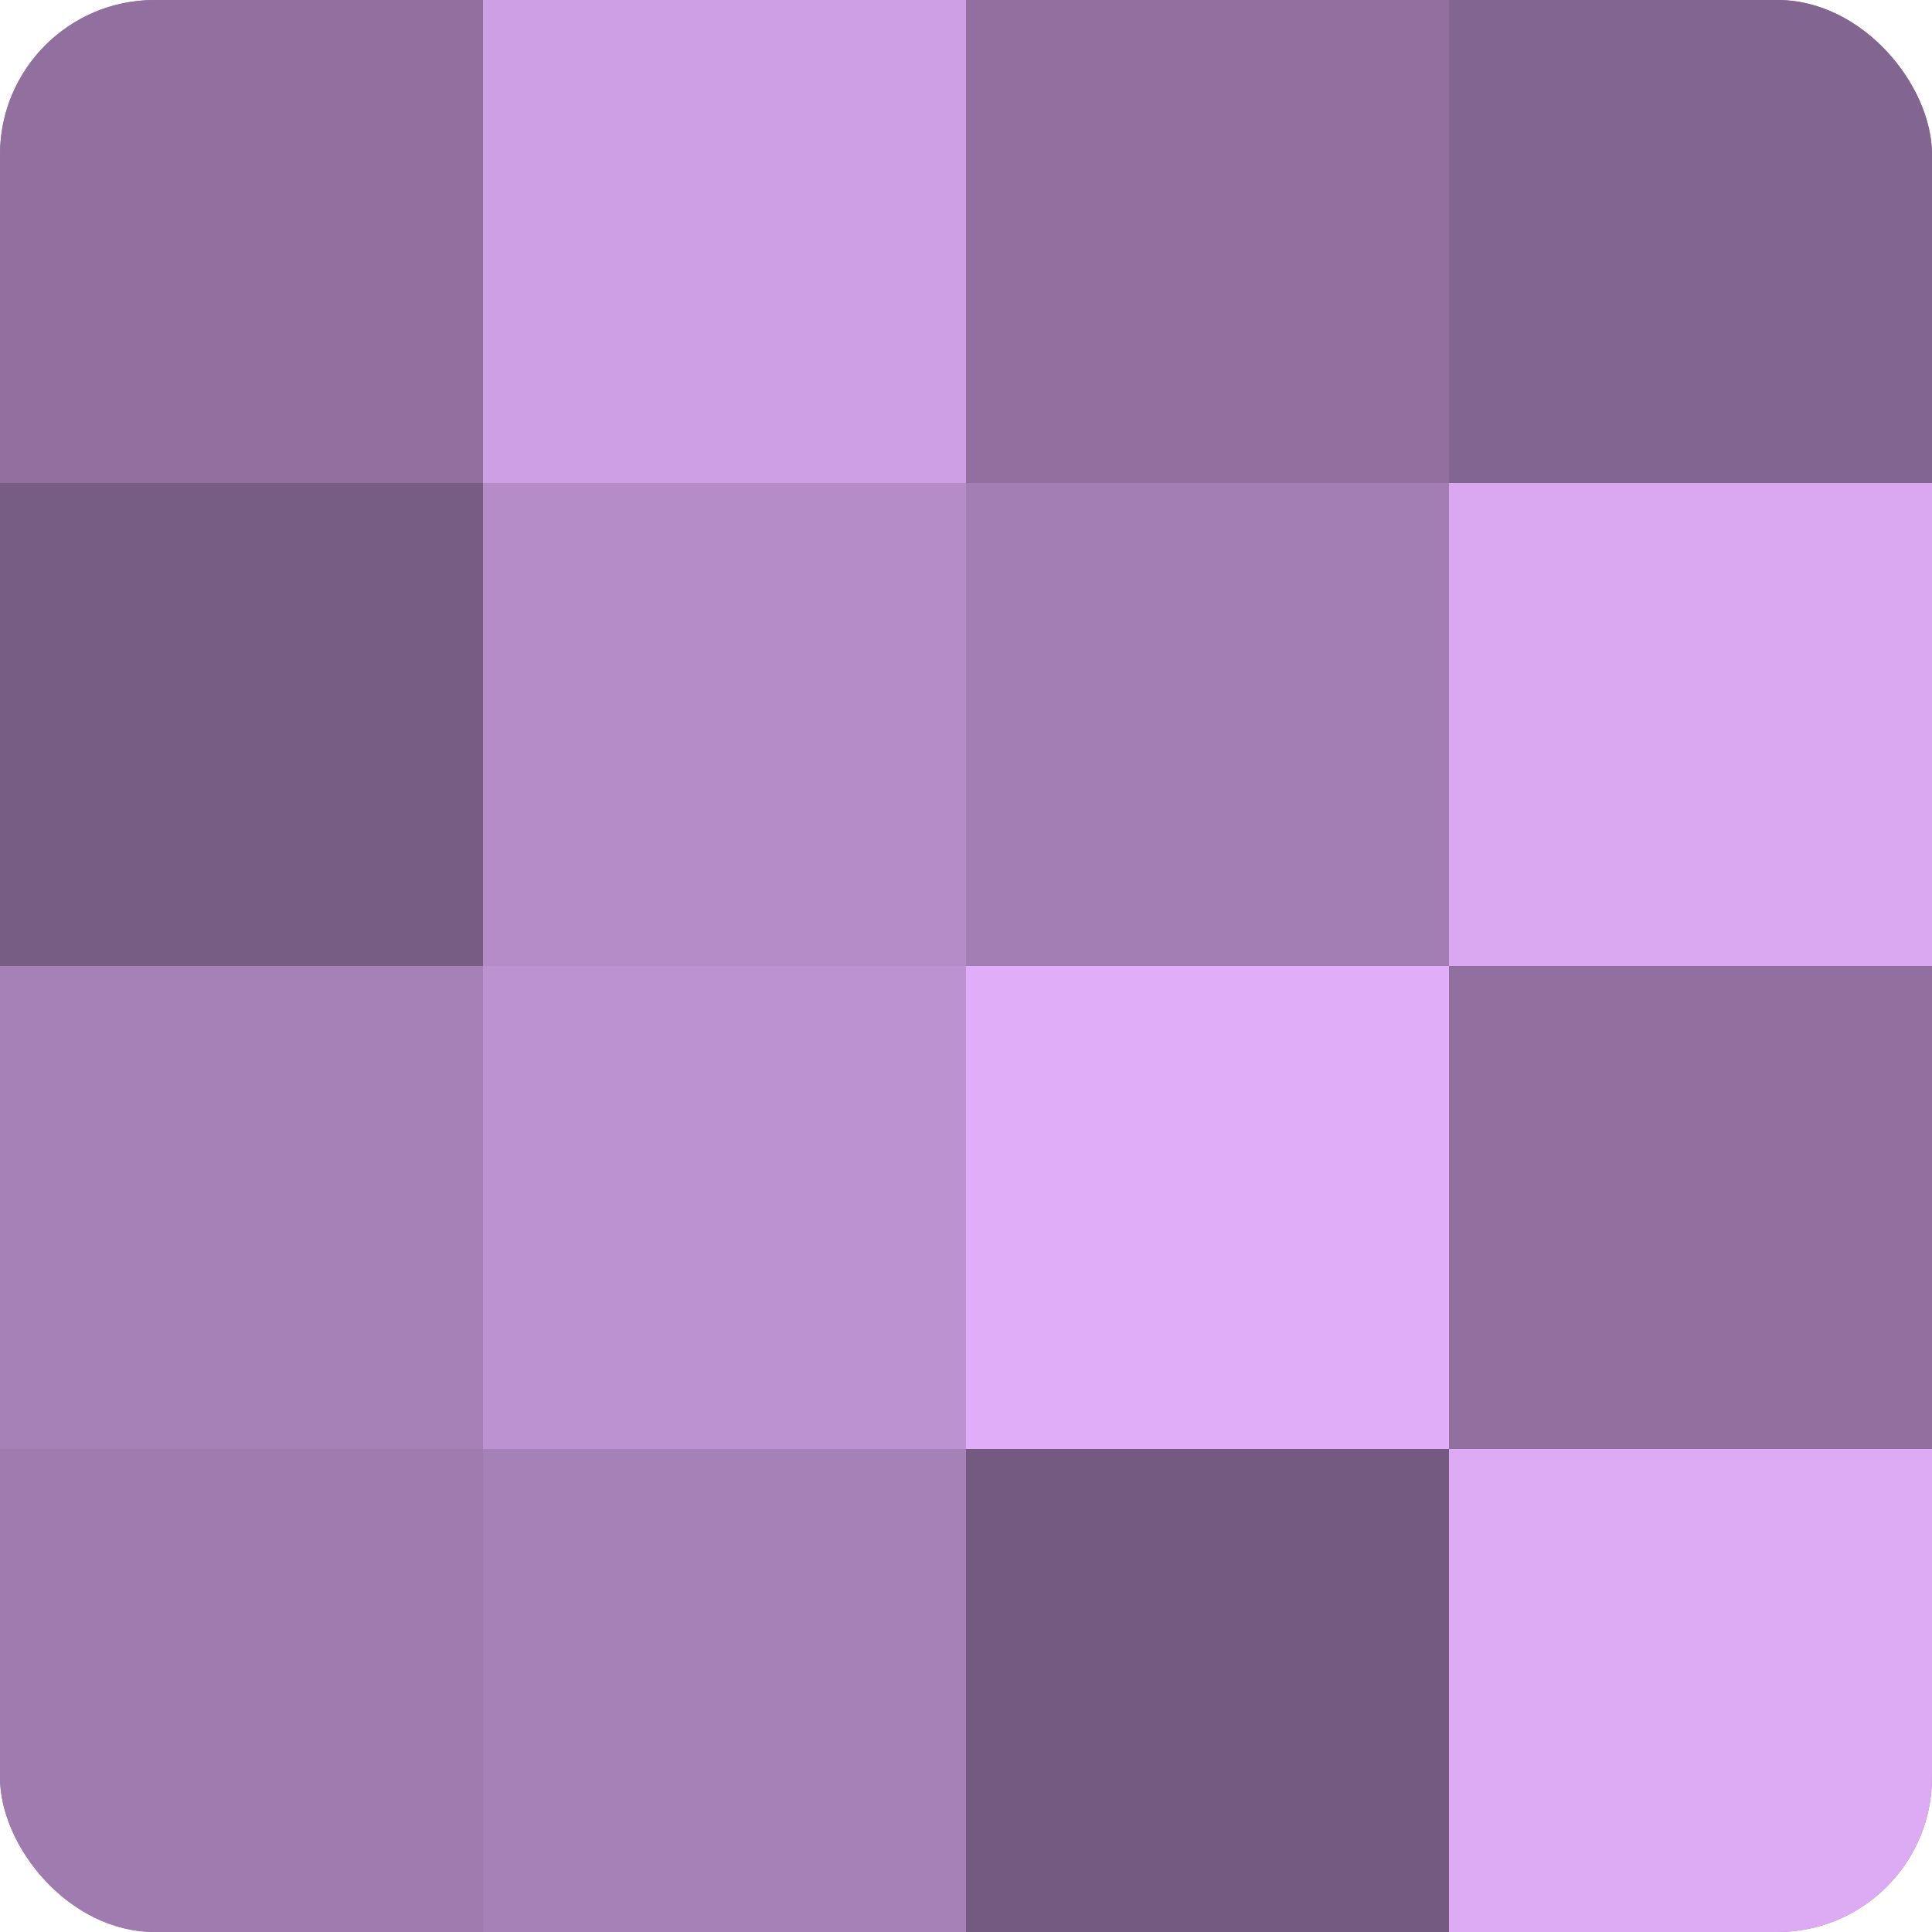 <?xml version="1.0" encoding="UTF-8"?>
<svg xmlns="http://www.w3.org/2000/svg" width="60" height="60" viewBox="0 0 100 100" preserveAspectRatio="xMidYMid meet"><defs><clipPath id="c" width="100" height="100"><rect width="100" height="100" rx="8" ry="8"/></clipPath></defs><g clip-path="url(#c)"><rect width="100" height="100" fill="#9170a0"/><rect width="25" height="25" fill="#9170a0"/><rect y="25" width="25" height="25" fill="#775d84"/><rect y="50" width="25" height="25" fill="#a681b8"/><rect y="75" width="25" height="25" fill="#9f7bb0"/><rect x="25" width="25" height="25" fill="#ce9fe4"/><rect x="25" y="25" width="25" height="25" fill="#b58cc8"/><rect x="25" y="50" width="25" height="25" fill="#bc92d0"/><rect x="25" y="75" width="25" height="25" fill="#a681b8"/><rect x="50" width="25" height="25" fill="#9170a0"/><rect x="50" y="25" width="25" height="25" fill="#a37eb4"/><rect x="50" y="50" width="25" height="25" fill="#e0adf8"/><rect x="50" y="75" width="25" height="25" fill="#745a80"/><rect x="75" width="25" height="25" fill="#826590"/><rect x="75" y="25" width="25" height="25" fill="#d9a8f0"/><rect x="75" y="50" width="25" height="25" fill="#9170a0"/><rect x="75" y="75" width="25" height="25" fill="#dcabf4"/></g></svg>
